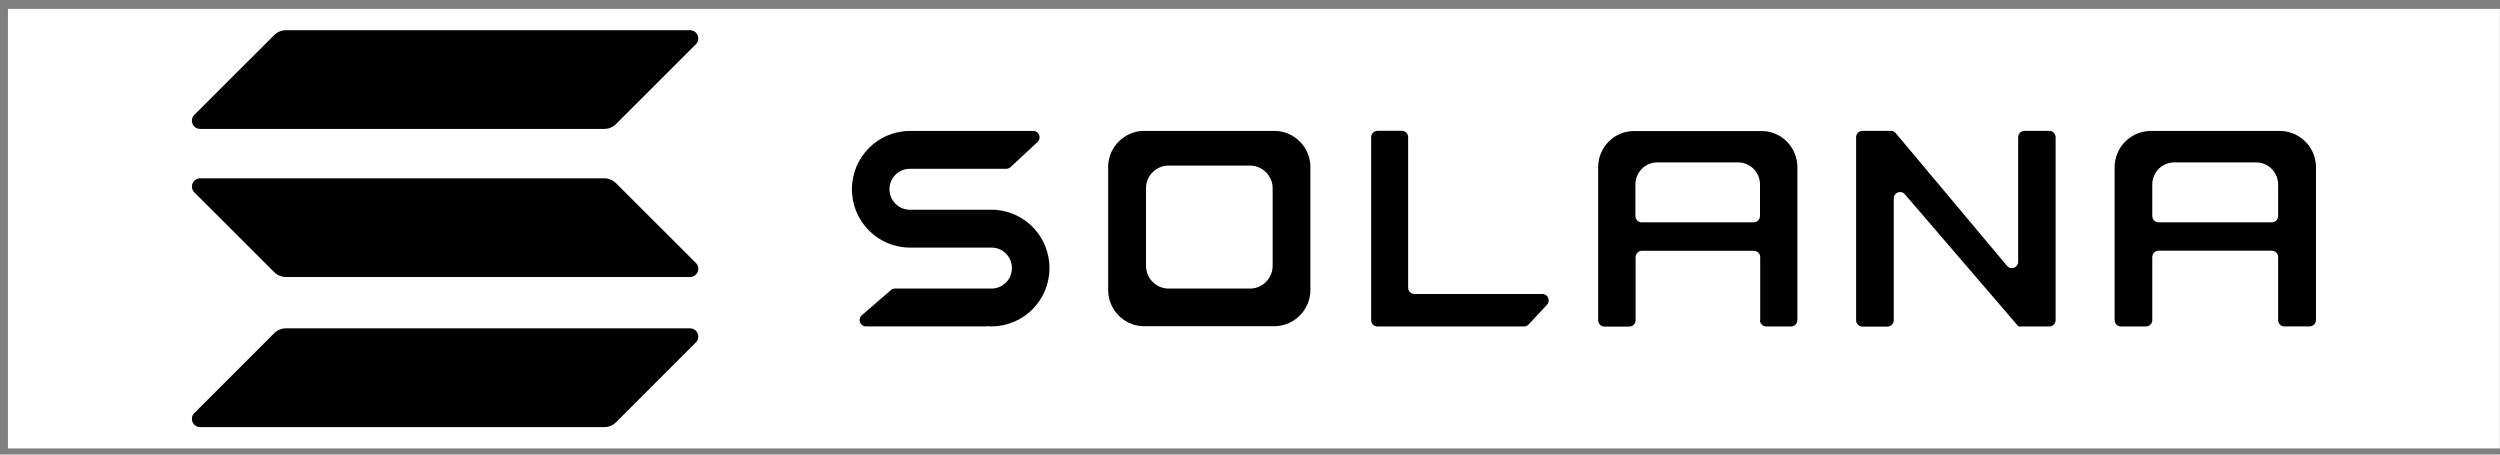 <svg xmlns="http://www.w3.org/2000/svg" width="275" height="50" viewBox="0 0 275 50" fill="none"><rect x="0" y="0" width="275" height="50" fill="#808080" stroke="none"/><rect width="274.109" height="48.353" transform="translate(0.875 0.977)" fill="white"></rect><path d="M100.265 27.235H109.071C110.309 27.235 111.312 28.248 111.312 29.487C111.312 30.736 110.309 31.739 109.071 31.739H98.45C98.279 31.739 98.119 31.803 98.002 31.91L94.8 34.674C94.309 35.101 94.608 35.902 95.248 35.902H108.537C108.537 35.902 108.548 35.902 108.548 35.891C108.548 35.88 108.559 35.88 108.559 35.88C108.729 35.891 108.889 35.902 109.06 35.902C112.583 35.902 115.443 33.031 115.443 29.487C115.443 26.124 112.871 23.36 109.583 23.093C109.583 23.093 109.573 23.093 109.573 23.082C109.573 23.072 109.573 23.072 109.562 23.072H100.083C98.845 23.072 97.842 22.058 97.842 20.819C97.842 19.57 98.845 18.567 100.083 18.567H110.683C110.853 18.567 111.024 18.503 111.152 18.386L114.13 15.621C114.6 15.184 114.29 14.404 113.661 14.404H100.265C100.211 14.404 100.147 14.404 100.094 14.404C96.572 14.404 93.711 17.276 93.711 20.819C93.711 24.363 96.572 27.235 100.094 27.235C100.147 27.235 100.201 27.235 100.265 27.235Z" fill="black"></path><path d="M151.522 14.395C151.138 14.395 150.828 14.705 150.828 15.1V35.21C150.828 35.594 151.138 35.914 151.522 35.914H167.64C167.832 35.914 168.013 35.829 168.152 35.69L170.169 33.523C170.586 33.075 170.276 32.339 169.657 32.339H155.589C155.204 32.339 154.895 32.029 154.895 31.634V15.089C154.895 14.705 154.585 14.385 154.201 14.385H151.522V14.395Z" fill="black"></path><path fill-rule="evenodd" clip-rule="evenodd" d="M125.709 14.395C125.709 14.405 125.709 14.405 125.709 14.395C123.649 14.491 121.995 16.145 121.898 18.205V31.729C121.898 31.782 121.898 31.847 121.898 31.9C121.898 34.045 123.585 35.796 125.709 35.881H140.333C142.446 35.785 144.143 34.035 144.143 31.9C144.143 31.847 144.143 31.782 144.143 31.729V18.216C144.058 16.156 142.403 14.491 140.343 14.405H125.709V14.395ZM128.442 18.216C128.431 18.216 128.431 18.216 128.442 18.216C127.15 18.269 126.115 19.315 126.061 20.617V29.125C126.061 29.157 126.061 29.199 126.061 29.231C126.061 30.576 127.118 31.686 128.442 31.74H137.611C138.934 31.686 139.991 30.576 139.991 29.231C139.991 29.199 139.991 29.157 139.991 29.125V20.617C139.938 19.315 138.902 18.28 137.611 18.216H128.442Z" fill="black"></path><path fill-rule="evenodd" clip-rule="evenodd" d="M193.59 35.209C193.59 35.593 193.9 35.913 194.284 35.913H197.017C197.401 35.913 197.711 35.604 197.711 35.209V18.568C197.711 18.515 197.711 18.451 197.711 18.397C197.711 16.252 196.035 14.501 193.943 14.416H179.906C179.853 14.416 179.789 14.416 179.736 14.416C177.558 14.416 175.797 16.199 175.797 18.408C175.797 18.462 175.797 18.526 175.797 18.579V35.22C175.797 35.604 176.106 35.924 176.491 35.924H179.223C179.608 35.924 179.917 35.615 179.917 35.22V28.292C179.917 27.908 180.227 27.588 180.611 27.588H192.929C193.313 27.588 193.623 27.897 193.623 28.292V35.209H193.59ZM179.896 23.756V20.297C179.896 18.953 180.974 17.864 182.297 17.864H191.2C192.523 17.864 193.601 18.953 193.601 20.297V23.756C193.601 24.14 193.292 24.46 192.907 24.46H180.59C180.205 24.46 179.896 24.151 179.896 23.756Z" fill="black"></path><path fill-rule="evenodd" clip-rule="evenodd" d="M251.289 35.913C250.905 35.913 250.595 35.603 250.595 35.208V28.28C250.595 27.896 250.286 27.576 249.901 27.576H237.445C237.06 27.576 236.751 27.886 236.751 28.28V35.208C236.751 35.592 236.441 35.913 236.057 35.913H233.303C232.919 35.913 232.609 35.603 232.609 35.208V18.567C232.609 18.514 232.609 18.45 232.609 18.396C232.609 16.198 234.392 14.404 236.591 14.404C236.644 14.404 236.708 14.404 236.762 14.404H250.947C253.061 14.5 254.758 16.251 254.758 18.386C254.758 18.439 254.758 18.503 254.758 18.556V35.197C254.758 35.582 254.448 35.902 254.064 35.902H251.289V35.913ZM236.751 20.296V23.755C236.751 24.139 237.06 24.459 237.445 24.459H249.901C250.286 24.459 250.595 24.15 250.595 23.755V20.296C250.595 18.951 249.506 17.863 248.172 17.863H239.174C237.829 17.863 236.751 18.951 236.751 20.296Z" fill="black"></path><path d="M208.004 14.395C208.207 14.395 208.399 14.48 208.527 14.64L220.781 29.253C221.197 29.744 221.998 29.445 221.998 28.794V15.099C221.998 14.715 222.307 14.395 222.691 14.395H225.424C225.808 14.395 226.118 14.704 226.118 15.099V35.209C226.118 35.593 225.808 35.913 225.424 35.913H222.03C222.019 35.913 222.008 35.903 222.008 35.892C222.008 35.881 222.008 35.881 221.998 35.871L209.53 21.365C209.114 20.874 208.313 21.183 208.313 21.824V35.22C208.313 35.604 208.004 35.924 207.62 35.924H204.866C204.481 35.924 204.172 35.614 204.172 35.22V15.099C204.172 14.715 204.481 14.395 204.866 14.395H208.004Z" fill="black"></path><path d="M30.165 36.651C30.506 36.309 30.965 36.117 31.446 36.117H75.903C76.714 36.117 77.12 37.099 76.543 37.665L67.759 46.45C67.417 46.791 66.958 46.983 66.478 46.983H22.02C21.209 46.983 20.804 46.001 21.38 45.436L30.165 36.651Z" fill="black"></path><path d="M30.165 3.858C30.506 3.516 30.965 3.324 31.446 3.324H75.903C76.714 3.324 77.12 4.306 76.543 4.872L67.759 13.646C67.417 13.988 66.958 14.18 66.478 14.18H22.02C21.209 14.18 20.804 13.198 21.38 12.632L30.165 3.858Z" fill="black"></path><path d="M67.759 20.149C67.417 19.807 66.958 19.615 66.478 19.615H22.02C21.209 19.615 20.804 20.597 21.38 21.163L30.165 29.937C30.506 30.279 30.965 30.471 31.446 30.471H75.903C76.714 30.471 77.12 29.489 76.543 28.923L67.759 20.149Z" fill="black"></path></svg>